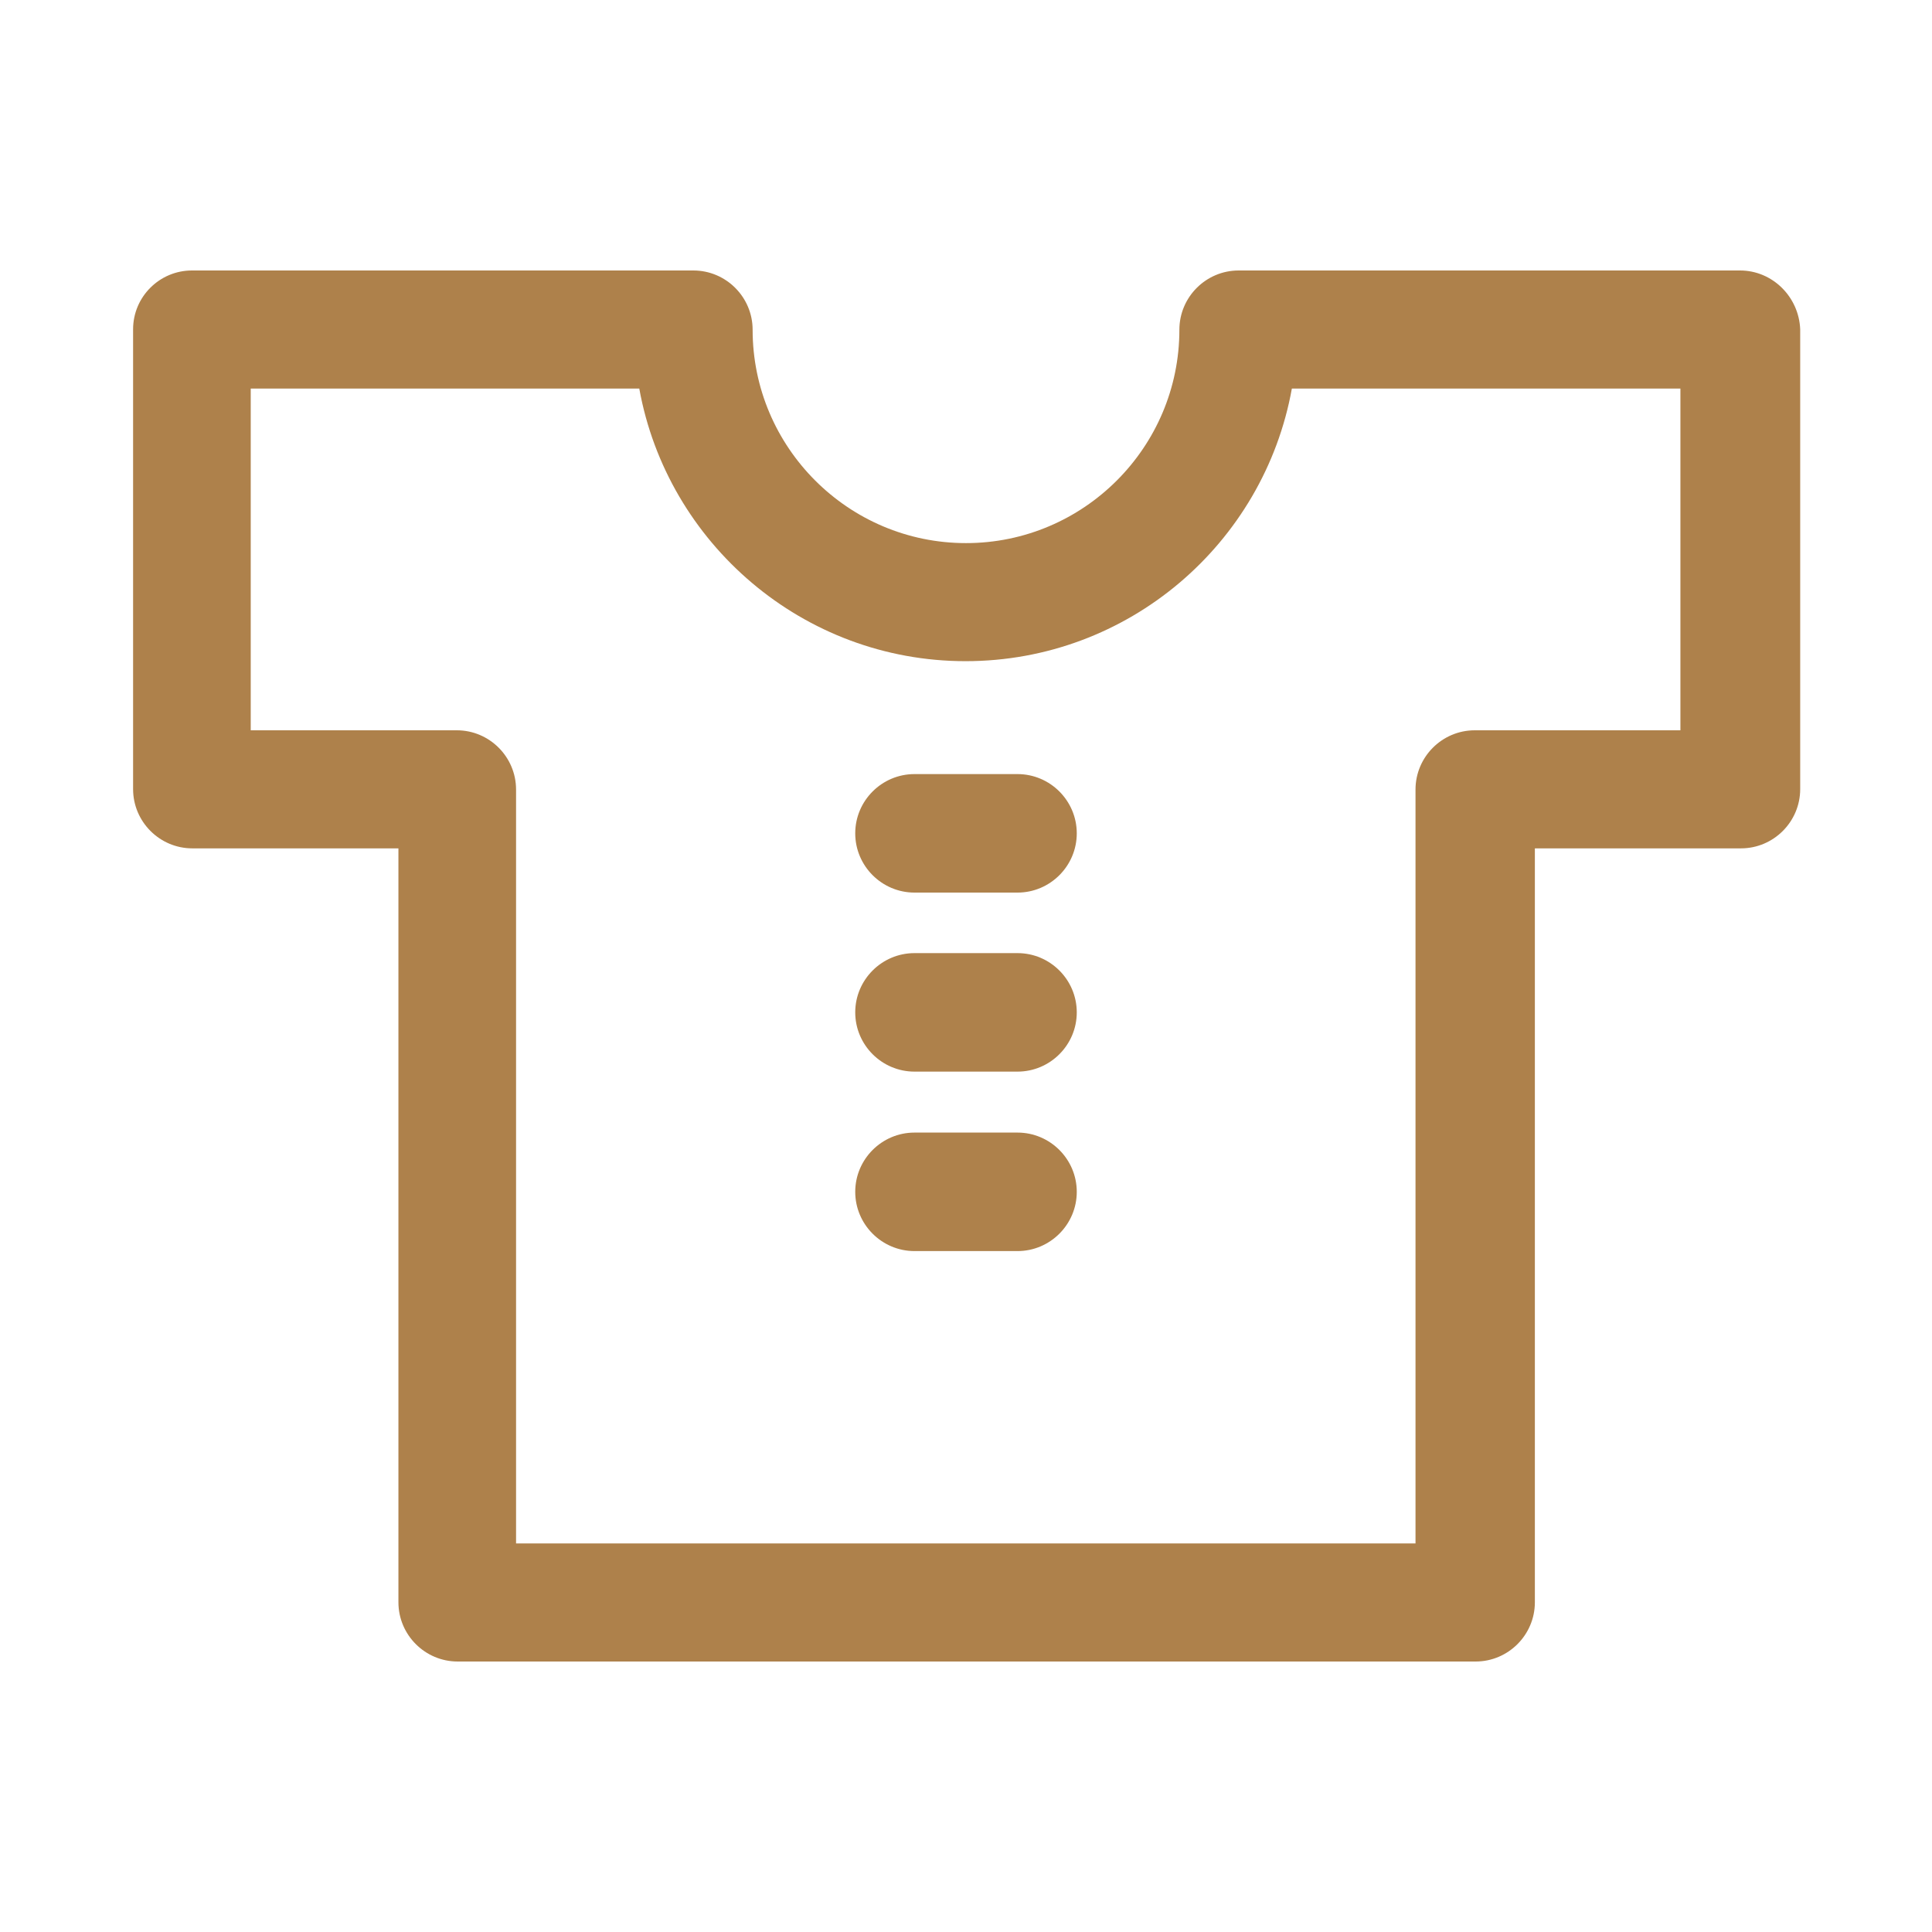 <?xml version="1.0" encoding="utf-8"?>
<!-- Generator: Adobe Illustrator 24.1.0, SVG Export Plug-In . SVG Version: 6.00 Build 0)  -->
<svg version="1.1" id="レイヤー_1" xmlns="http://www.w3.org/2000/svg" xmlns:xlink="http://www.w3.org/1999/xlink" x="0px"
	 y="0px" viewBox="0 0 45 45" style="enable-background:new 0 0 45 45;" xml:space="preserve">
<style type="text/css">
	.st0{fill:#AE814B;}
</style>
<g>
	<g>
		<path class="st0" d="M40.53,6.3H28.85c-0.76,0-1.38,0.62-1.38,1.38c0,2.74-2.23,4.97-4.97,4.97c-2.74,0-4.97-2.23-4.97-4.97
			c0-0.76-0.62-1.38-1.38-1.38H4.47C3.72,6.3,3.1,6.91,3.1,7.67v10.71c0,0.76,0.62,1.38,1.38,1.38h4.8v17.56
			c0,0.76,0.62,1.38,1.38,1.38h23.71c0.76,0,1.38-0.62,1.38-1.38V19.76h4.8c0.76,0,1.38-0.62,1.38-1.38V7.67
			C41.9,6.91,41.28,6.3,40.53,6.3z M39.15,17.01h-4.8c-0.76,0-1.38,0.62-1.38,1.38v17.56H12.02V18.39c0-0.76-0.62-1.38-1.38-1.38
			h-4.8V9.05h9.05c0.65,3.6,3.81,6.35,7.6,6.35s6.95-2.74,7.6-6.35h9.05V17.01z"/>
		<path class="st0" d="M23.7,26.38h-2.4c-0.76,0-1.38,0.62-1.38,1.38s0.62,1.38,1.38,1.38h2.4c0.76,0,1.38-0.62,1.38-1.38
			S24.46,26.38,23.7,26.38z"/>
		<path class="st0" d="M23.7,22.2h-2.4c-0.76,0-1.38,0.62-1.38,1.38s0.62,1.38,1.38,1.38h2.4c0.76,0,1.38-0.62,1.38-1.38
			S24.46,22.2,23.7,22.2z"/>
		<path class="st0" d="M23.7,18.03h-2.4c-0.76,0-1.38,0.62-1.38,1.38s0.62,1.38,1.38,1.38h2.4c0.76,0,1.38-0.62,1.38-1.38
			S24.46,18.03,23.7,18.03z"/>
	</g>
</g>
</svg>
